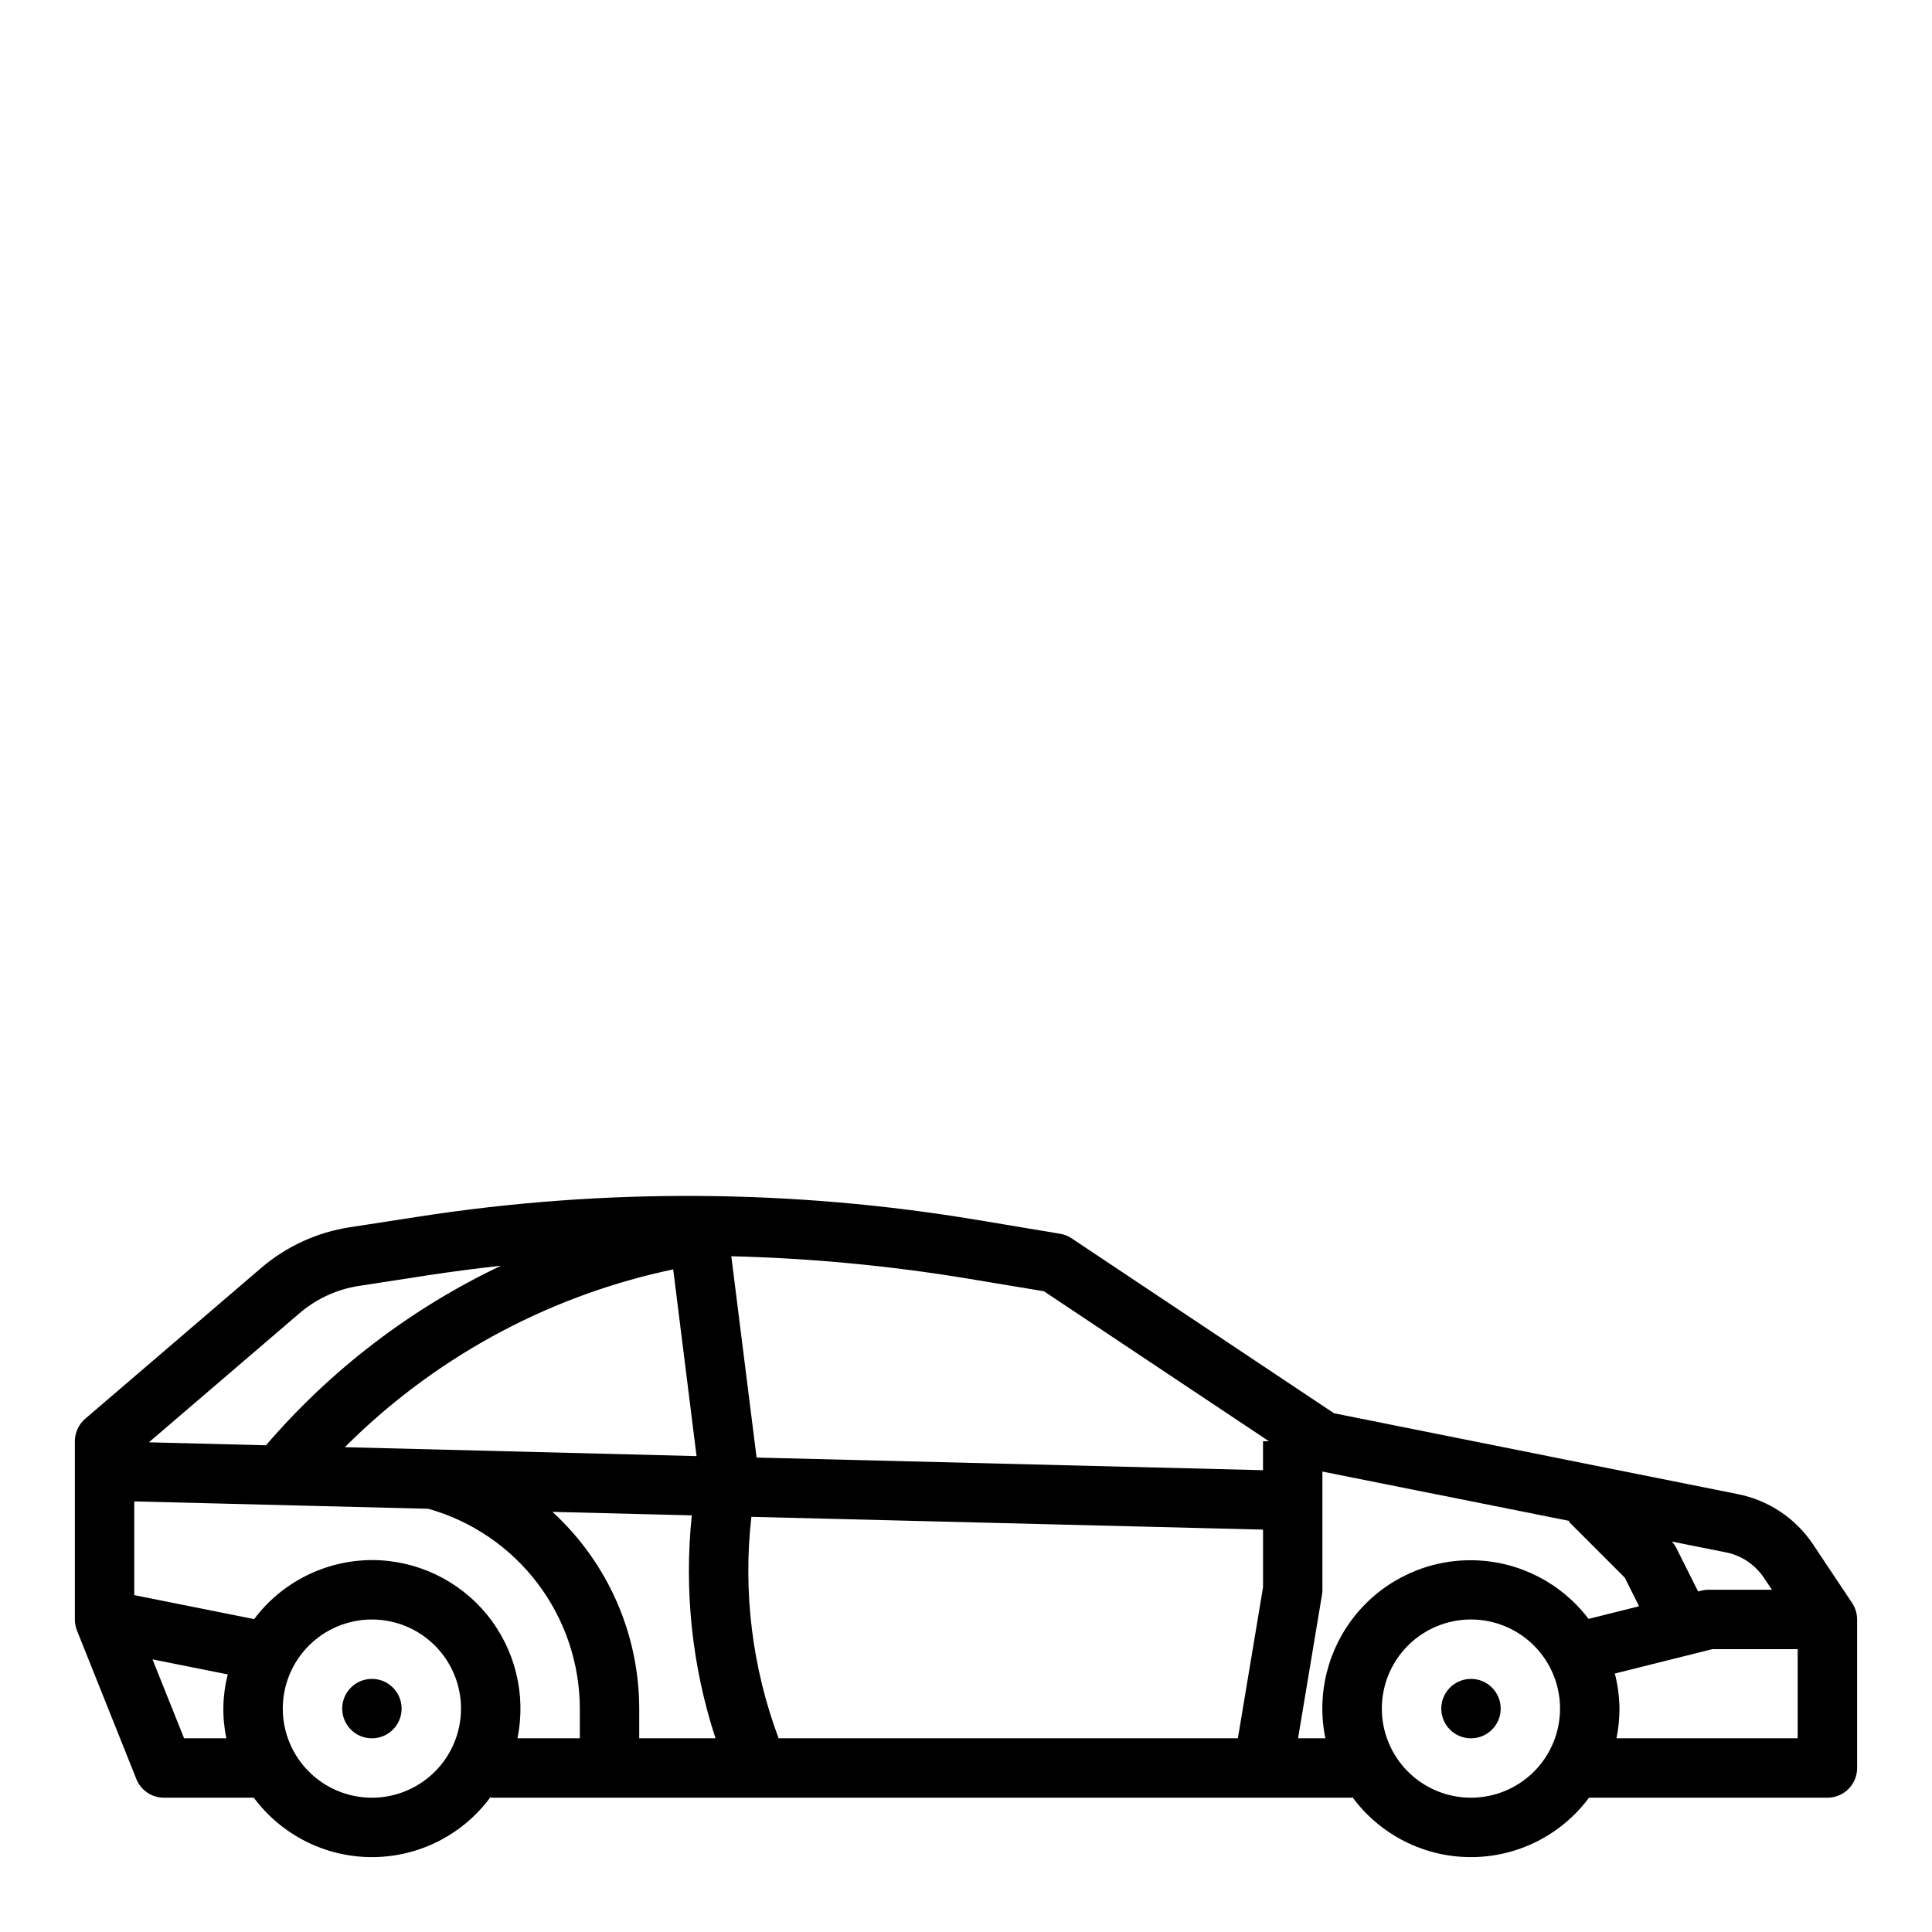 <?xml version="1.0" encoding="UTF-8"?>
<!-- Uploaded to: SVG Repo, www.svgrepo.com, Generator: SVG Repo Mixer Tools -->
<svg fill="#000000" width="800px" height="800px" version="1.1" viewBox="144 144 512 512" xmlns="http://www.w3.org/2000/svg">
 <g>
  <path d="m250.43 596.8c0 4.348-3.523 7.871-7.871 7.871s-7.871-3.523-7.871-7.871c0-4.348 3.523-7.875 7.871-7.875s7.871 3.527 7.871 7.875"/>
  <path d="m541.7 596.8c0 4.348-3.523 7.871-7.871 7.871-4.348 0-7.875-3.523-7.875-7.871 0-4.348 3.527-7.875 7.875-7.875 4.348 0 7.871 3.527 7.871 7.875"/>
  <path d="m180.14 615.47c1.199 2.988 4.094 4.945 7.312 4.941h23.82c7.387 9.949 19.059 15.793 31.449 15.746s24.016-5.984 31.324-15.988v0.242h228.29v-0.242c7.305 10.004 18.934 15.941 31.324 15.988 12.387 0.047 24.062-5.797 31.445-15.746h63.184c2.086 0 4.09-0.828 5.566-2.305 1.473-1.477 2.305-3.477 2.305-5.566v-39.359c-0.004-1.555-0.465-3.074-1.324-4.371l-10.32-15.477c-4.617-6.953-11.824-11.77-20.02-13.379l-106.96-21.422-69.551-46.367h0.004c-0.93-0.617-1.977-1.031-3.078-1.211l-21.891-3.652h-0.004c-48.895-8.172-98.785-8.484-147.78-0.922l-18.508 2.852h0.004c-8.711 1.332-16.871 5.078-23.555 10.816l-46.578 39.926c-1.746 1.492-2.754 3.676-2.758 5.973v47.234c0.004 1.004 0.191 1.996 0.562 2.93zm12.645-10.801-8.371-20.918 19.941 3.984c-1.414 5.543-1.539 11.336-0.371 16.934zm49.773 15.742c-6.266 0-12.27-2.488-16.699-6.914-4.43-4.43-6.918-10.438-6.918-16.699 0-6.266 2.488-12.273 6.918-16.699 4.43-4.43 10.434-6.918 16.699-6.918 6.262 0 12.27 2.488 16.699 6.918 4.43 4.426 6.918 10.434 6.918 16.699 0 6.262-2.488 12.27-6.918 16.699-4.43 4.426-10.438 6.914-16.699 6.914zm0-62.977c-12.277 0.039-23.828 5.828-31.207 15.645l-31.77-6.356v-24.836l77.934 1.953c11.539 3.262 21.699 10.195 28.945 19.754 7.242 9.555 11.176 21.211 11.203 33.203v7.871h-16.531c2.363-11.582-0.605-23.613-8.082-32.77-7.477-9.156-18.672-14.465-30.492-14.465zm236.16-8.07v15.289l-6.668 40.016h-121.71c-7-18.723-9.477-38.836-7.215-58.695zm-145.1 55.305h-20.215v-7.871c-0.031-19.832-8.375-38.746-23.004-52.137l36.934 0.922 0.004-0.004c-2.082 19.922 0.059 40.055 6.281 59.09zm-11.211-124.27 6.188 49.484-93.211-2.363c23.23-23.238 52.582-39.398 84.641-46.602zm211.41 140.01c-6.266 0-12.273-2.488-16.699-6.914-4.43-4.43-6.918-10.438-6.918-16.699 0-6.266 2.488-12.273 6.918-16.699 4.426-4.43 10.434-6.918 16.699-6.918 6.262 0 12.27 2.488 16.699 6.918 4.426 4.426 6.914 10.434 6.914 16.699 0 6.262-2.488 12.27-6.914 16.699-4.43 4.426-10.438 6.914-16.699 6.914zm38.574-15.742h-0.004c0.527-2.59 0.793-5.231 0.789-7.871-0.035-3.137-0.445-6.254-1.23-9.289l25.812-6.457h22.648v23.617zm39.031-42.594 2.164 3.234h-16.793c-0.645-0.004-1.285 0.078-1.906 0.234l-0.875 0.211-5.918-11.809v0.004c-0.289-0.512-0.637-0.988-1.031-1.418l14.344 2.867v-0.004c4.082 0.82 7.68 3.219 10.004 6.676zm-51.484-15.004-0.188 0.188 14.84 14.84 3.785 7.582-13.383 3.344h-0.004c-7.231-9.535-18.41-15.254-30.371-15.531-11.961-0.281-23.395 4.91-31.062 14.094-7.664 9.184-10.727 21.363-8.312 33.082h-7.242l6.344-38.062c0.074-0.43 0.109-0.863 0.109-1.297v-31.332zm-139.29-60.871 59.637 39.746h-1.574v7.676l-134.21-3.352-6.699-53.348c20.977 0.516 41.891 2.492 62.59 5.91zm-197.25 5.801v0.004c4.461-3.824 9.898-6.324 15.703-7.219l18.523-2.852c6.367-0.977 12.754-1.793 19.145-2.504-23.863 11.332-45.082 27.543-62.281 47.59l-31.031-0.789z"/>
 </g>
</svg>